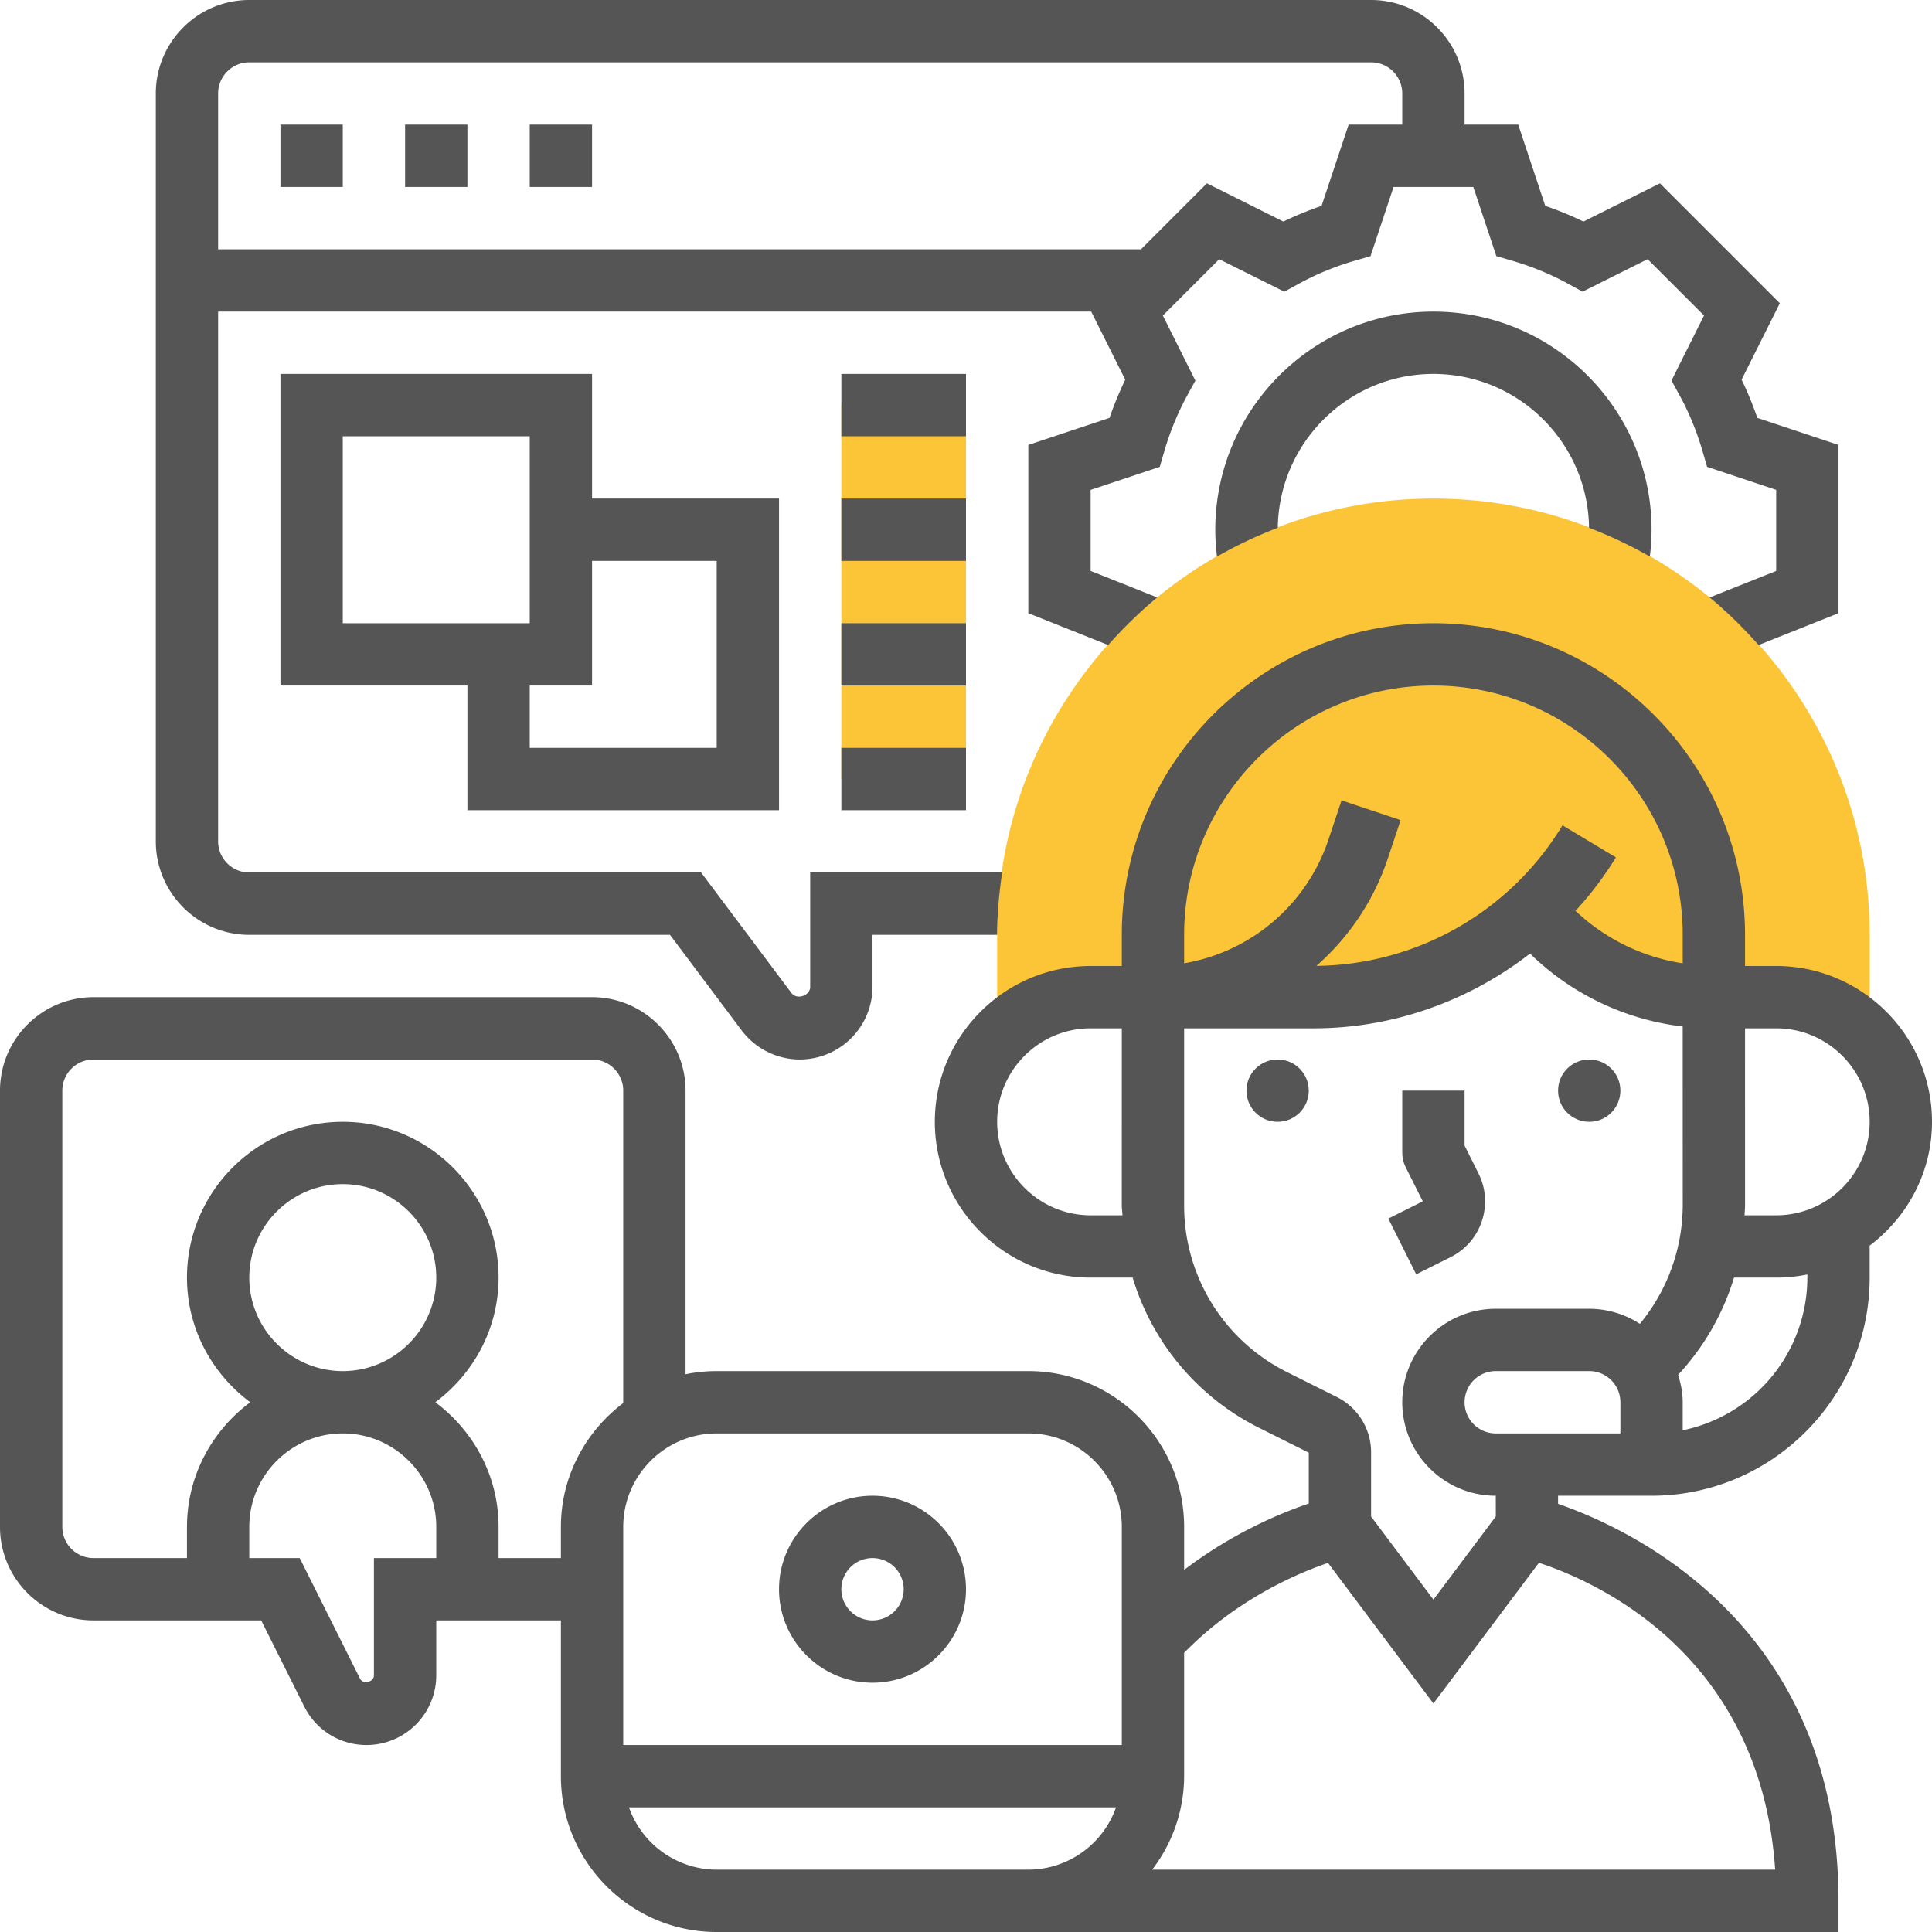 <svg xmlns="http://www.w3.org/2000/svg" version="1.1" xmlns:xlink="http://www.w3.org/1999/xlink" width="512" height="512" x="0" y="0" viewBox="0 0 62 62" style="enable-background:new 0 0 512 512" xml:space="preserve" class=""><g><path fill="#fbc537" d="M35 32h7.169c2.642 0 5.143-1.013 7.024-2.768A7.478 7.478 0 0 0 55 32h2c1.202 0 2.267.541 3 1.38V30c0-7.72-6.28-14-14-14s-14 6.28-14 14v3.38A3.972 3.972 0 0 1 35 32zM27 13h4v12h-4z" opacity="1" data-original="#f0bc5e"></path><path d="M8 30h13.5l2.3 3.066a2.343 2.343 0 0 0 1.867.934A2.336 2.336 0 0 0 28 31.667V30h4c0-.681.065-1.345.16-2H26v3.667c0 .288-.428.43-.601.2L22.5 28H8c-.552 0-1-.449-1-1V10h28.018l1.092 2.185c-.19.394-.359.804-.504 1.226L33 14.279v5.399l2.564 1.022a14.006 14.006 0 0 1 1.573-1.527L35 18.322v-2.601l2.219-.739.146-.503a9.032 9.032 0 0 1 .743-1.804l.253-.46-1.044-2.088 1.809-1.809 2.089 1.043.459-.252a8.9 8.9 0 0 1 1.805-.743l.503-.146.739-2.22h2.559l.739 2.219.503.146c.64.187 1.247.437 1.805.743l.459.252 2.089-1.043 1.809 1.809-1.044 2.088.253.46c.307.558.557 1.165.743 1.804l.146.503 2.218.74v2.601l-2.137.851c.566.464 1.085.981 1.573 1.527L59 19.678v-5.399l-2.606-.869a11.02 11.02 0 0 0-.504-1.226l1.227-2.453-3.848-3.848-2.455 1.227a11.2 11.2 0 0 0-1.225-.504L48.721 4H47V3c0-1.654-1.346-3-3-3H8C6.346 0 5 1.346 5 3v24c0 1.654 1.346 3 3 3zM8 2h36c.552 0 1 .449 1 1v1h-1.721l-.869 2.606c-.422.145-.831.313-1.225.504l-2.454-1.227L36.615 8H7V3c0-.551.448-1 1-1z" fill="#555555" opacity="1" data-original="#000000" class=""></path><path d="M46 10c-3.859 0-7 3.14-7 7 0 .288.02.575.055.861a13.99 13.99 0 0 1 1.951-.924C41.041 14.21 43.265 12 46 12s4.959 2.21 4.994 4.937c.677.26 1.329.567 1.951.924.035-.286.055-.573.055-.861 0-3.86-3.141-7-7-7z" fill="#555555" opacity="1" data-original="#000000" class=""></path><circle cx="41" cy="35" r="1" fill="#555555" opacity="1" data-original="#000000" class=""></circle><circle cx="51" cy="35" r="1" fill="#555555" opacity="1" data-original="#000000" class=""></circle><path d="m45.447 40.895 1.105-.553c.478-.239.834-.649 1.003-1.156s.131-1.05-.108-1.527L47 36.764V35h-2v2c0 .155.036.309.105.447l.553 1.105-1.105.553z" fill="#555555" opacity="1" data-original="#000000" class=""></path><path d="M62 36c0-2.757-2.243-5-5-5h-1v-1c0-5.514-4.486-10-10-10s-10 4.486-10 10v1h-1c-2.757 0-5 2.243-5 5s2.243 5 5 5h1.348a7.95 7.95 0 0 0 4.074 4.829l1.578.789v1.633c-.896.3-2.439.941-4 2.128V49c0-2.757-2.243-5-5-5H23c-.342 0-.677.035-1 .101V35c0-1.654-1.346-3-3-3H3c-1.654 0-3 1.346-3 3v14c0 1.654 1.346 3 3 3h5.382l1.383 2.765A2.224 2.224 0 0 0 11.764 56 2.238 2.238 0 0 0 14 53.764V52h4v5c0 2.757 2.243 5 5 5h36v-1c0-8.867-6.679-11.94-9-12.74V48h3c3.859 0 7-3.141 7-7v-1.026c1.207-.913 2-2.347 2-3.974zM46 22c4.411 0 8 3.589 8 8v.914a6.425 6.425 0 0 1-3.441-1.684 11.1 11.1 0 0 0 1.298-1.715l-1.715-1.029a9.345 9.345 0 0 1-7.898 4.51 7.89 7.89 0 0 0 2.285-3.422l.419-1.256-1.896-.633-.419 1.256A5.927 5.927 0 0 1 38 30.913V30c0-4.411 3.589-8 8-8zM35 39c-1.654 0-3-1.346-3-3s1.346-3 3-3h1l-.001 5.673c0 .111.018.217.023.327zm-2 7c1.654 0 3 1.346 3 3v7H20v-7c0-1.654 1.346-3 3-3zm-21 4v3.764c0 .22-.349.301-.447.105L9.618 50H8v-1c0-1.654 1.346-3 3-3s3 1.346 3 3v1zm-4-9c0-1.654 1.346-3 3-3s3 1.346 3 3-1.346 3-3 3-3-1.346-3-3zm8 9v-1c0-1.641-.806-3.088-2.031-4C15.194 44.088 16 42.641 16 41c0-2.757-2.243-5-5-5s-5 2.243-5 5c0 1.641.806 3.088 2.031 4C6.806 45.912 6 47.359 6 49v1H3a1 1 0 0 1-1-1V35a1 1 0 0 1 1-1h16a1 1 0 0 1 1 1v10.026c-1.207.914-2 2.348-2 3.974v1zm16 10h-9a2.996 2.996 0 0 1-2.816-2h15.631a2.996 2.996 0 0 1-2.816 2zm24.967 0H36.974A4.948 4.948 0 0 0 38 57v-3.959c1.682-1.725 3.65-2.557 4.618-2.885L46 54.667l3.385-4.515c1.814.594 7.112 2.912 7.582 9.848zm-8.965-11.335L46 51.333l-2-2.666v-2.046a1.985 1.985 0 0 0-1.105-1.792l-1.578-.789A5.968 5.968 0 0 1 38 38.673V33h4.169c2.538 0 4.972-.878 6.931-2.399a8.412 8.412 0 0 0 4.9 2.34l.001 5.731a6.01 6.01 0 0 1-1.376 3.812A2.99 2.99 0 0 0 51 42h-3c-1.654 0-3 1.346-3 3s1.346 3 3 3h.001zM52 46h-4a1 1 0 0 1 0-2h3a1 1 0 0 1 1 1zm6-5a5.008 5.008 0 0 1-4 4.899V45c0-.308-.06-.6-.147-.88A7.993 7.993 0 0 0 55.647 41H57c.342 0 .677-.035 1-.101zm-1-2h-1.016c.005-.109.017-.217.017-.327L56 33h1c1.654 0 3 1.346 3 3s-1.346 3-3 3z" fill="#555555" opacity="1" data-original="#000000" class=""></path><path d="M28 54c1.654 0 3-1.346 3-3s-1.346-3-3-3-3 1.346-3 3 1.346 3 3 3zm0-4a1 1 0 1 1 0 2 1 1 0 0 1 0-2zM9 4h2v2H9zM13 4h2v2h-2zM17 4h2v2h-2zM25 26V16h-6v-4H9v10h6v4zm-2-8v6h-6v-2h2v-4zm-12-4h6v6h-6zM27 12h4v2h-4zM27 16h4v2h-4zM27 20h4v2h-4zM27 24h4v2h-4z" fill="#555555" opacity="1" data-original="#000000" class=""></path></g></svg>